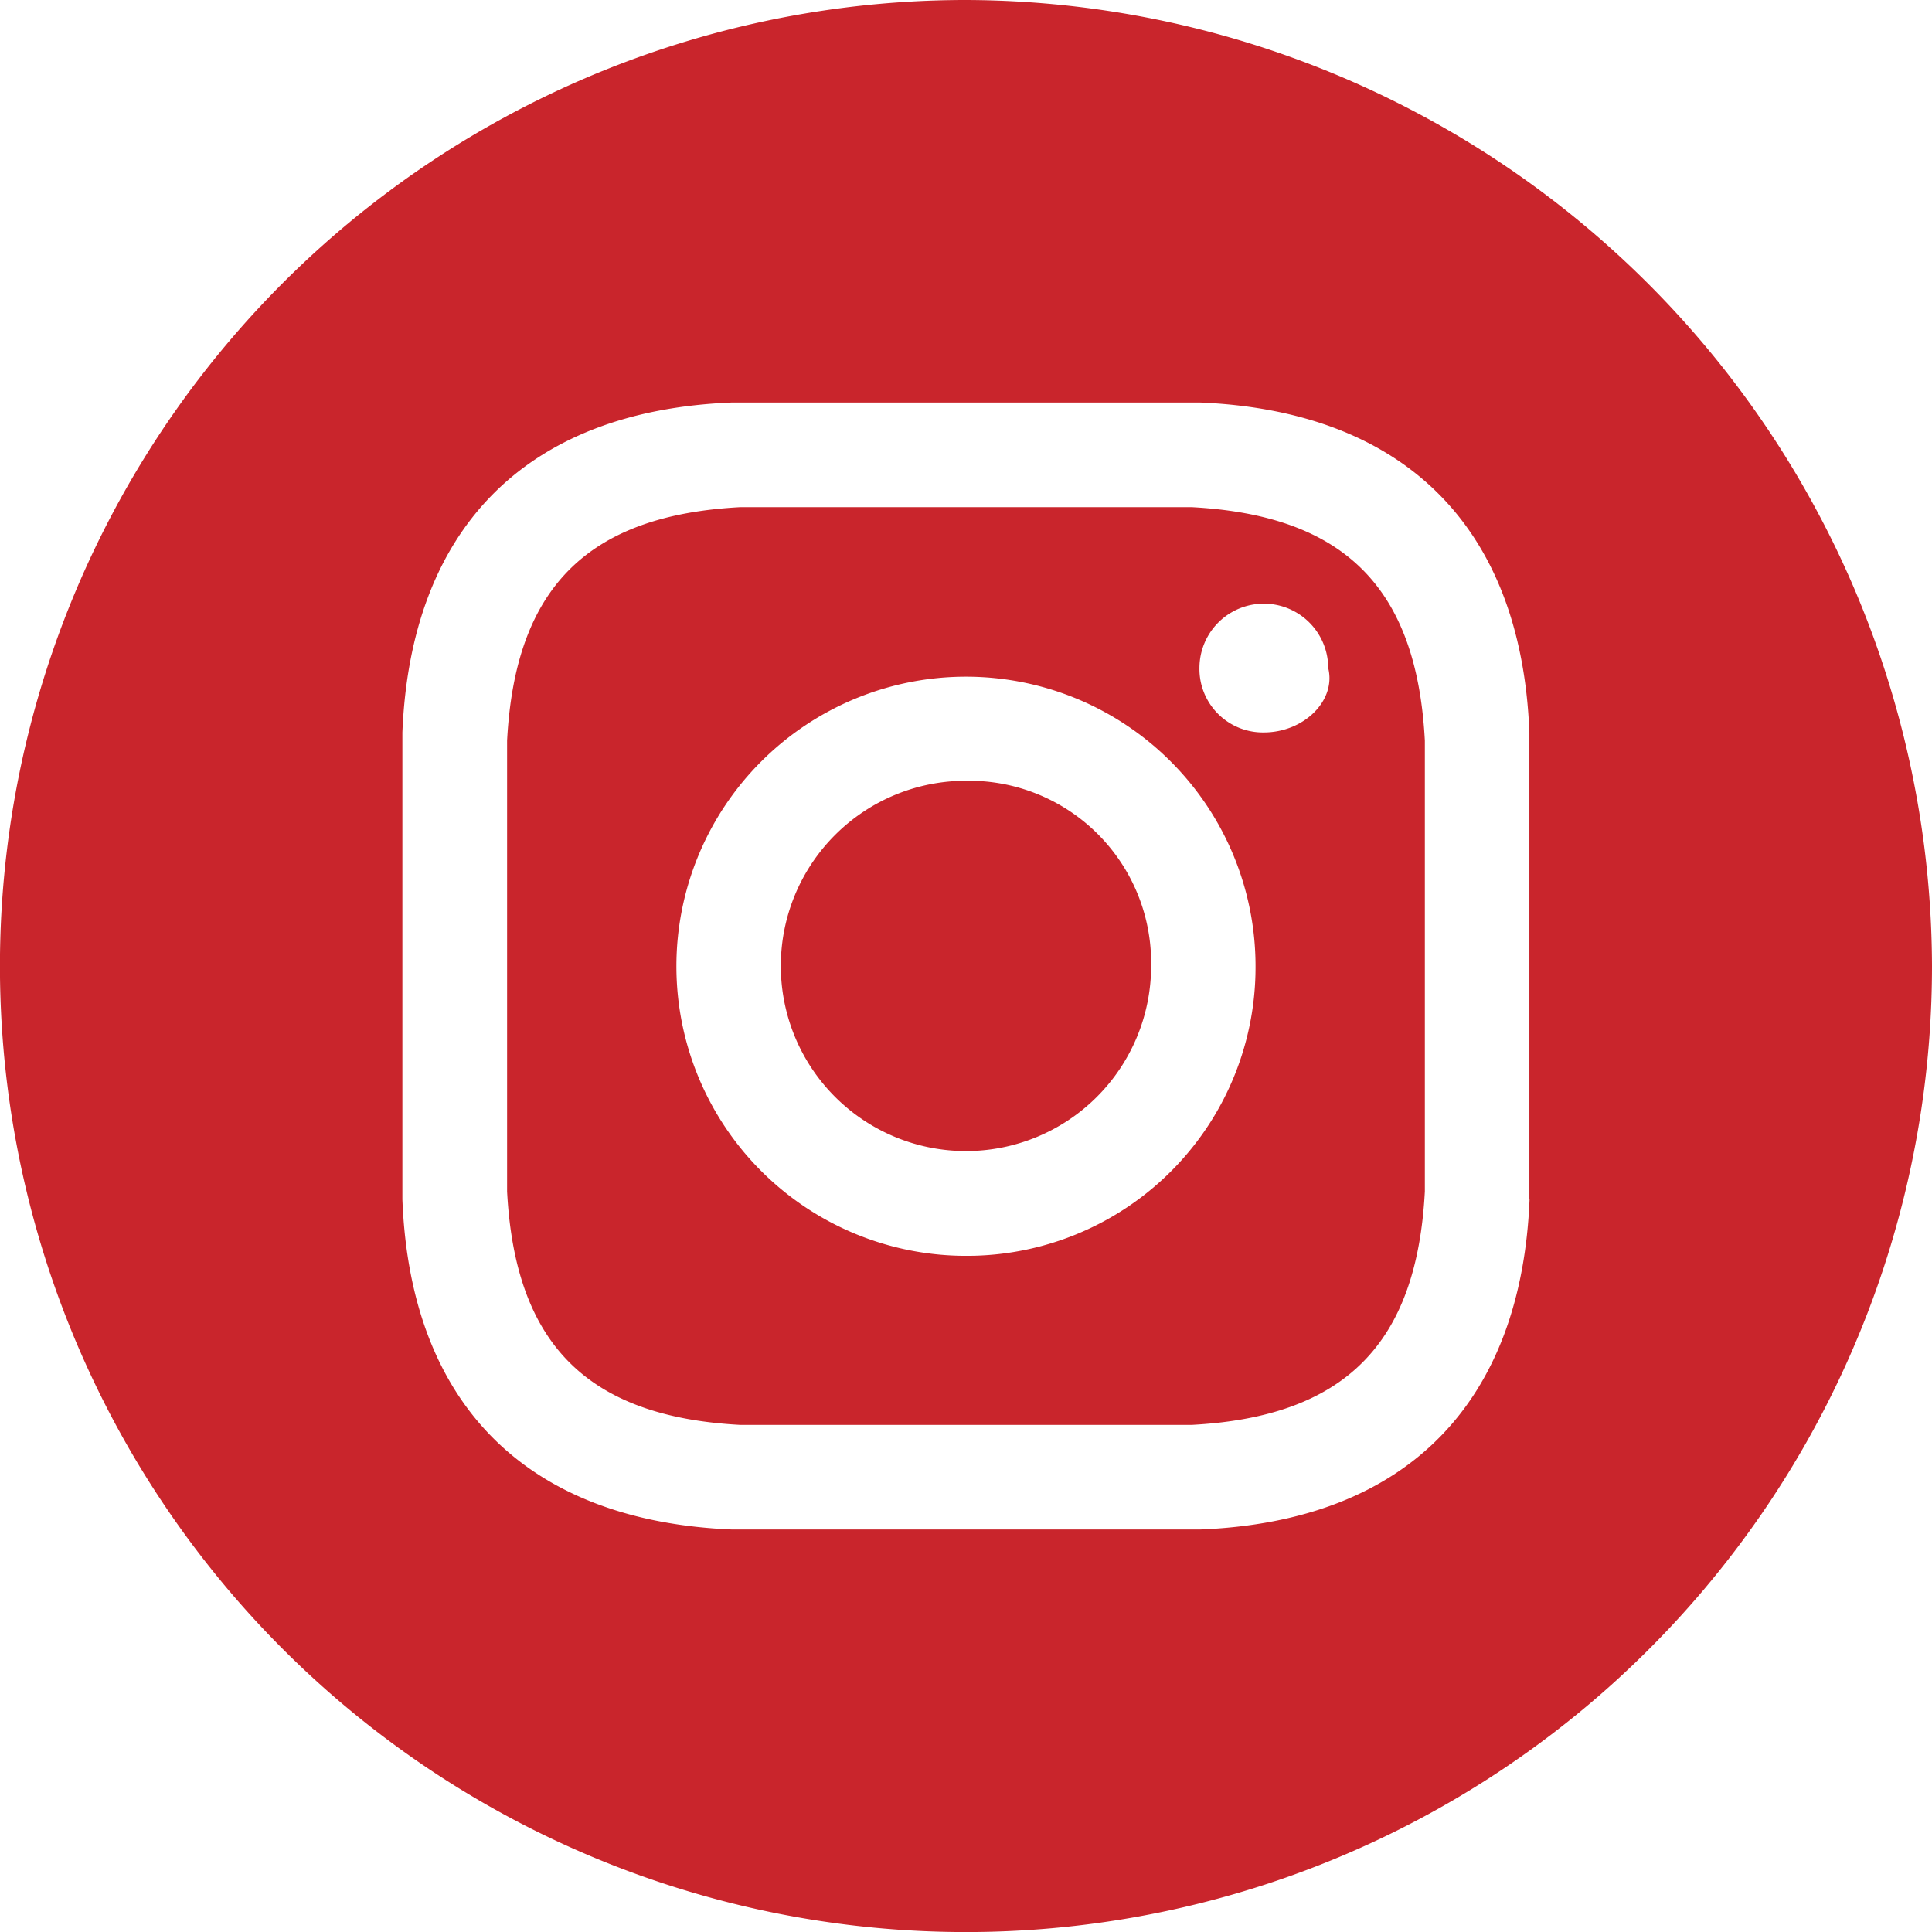 <svg xmlns="http://www.w3.org/2000/svg" width="34.027" height="34.027" viewBox="0 0 34.027 34.027">
  <path id="Social_Media_YouTube_Insta" data-name="Social Media_YouTube_Insta" d="M20.983,8.932h-7.94c-2.694.142-3.97,1.418-4.112,4.112v7.94c.142,2.694,1.418,3.97,4.112,4.112h7.94c2.694-.142,3.97-1.418,4.112-4.112v-7.94C24.953,10.35,23.677,9.074,20.983,8.932Zm-3.97,13.186a5.1,5.1,0,1,1,5.1-5.1A5.083,5.083,0,0,1,17.014,22.118ZM22.259,12.9a1.118,1.118,0,0,1-1.134-1.134,1.134,1.134,0,0,1,2.268,0C23.535,12.335,22.968,12.9,22.259,12.9Zm-1.985,4.112a3.261,3.261,0,1,1-3.261-3.261A3.208,3.208,0,0,1,20.274,17.014ZM17.014,0A17.014,17.014,0,1,0,34.027,17.014,17.064,17.064,0,0,0,17.014,0Zm9.925,21.125c-.142,3.544-2.127,5.671-5.813,5.813H12.9c-3.544-.142-5.671-2.127-5.813-5.813V12.9C7.231,9.357,9.216,7.231,12.9,7.089h8.223c3.544.142,5.671,2.127,5.813,5.813v8.223Z" fill="#c9252c"/>
</svg>
